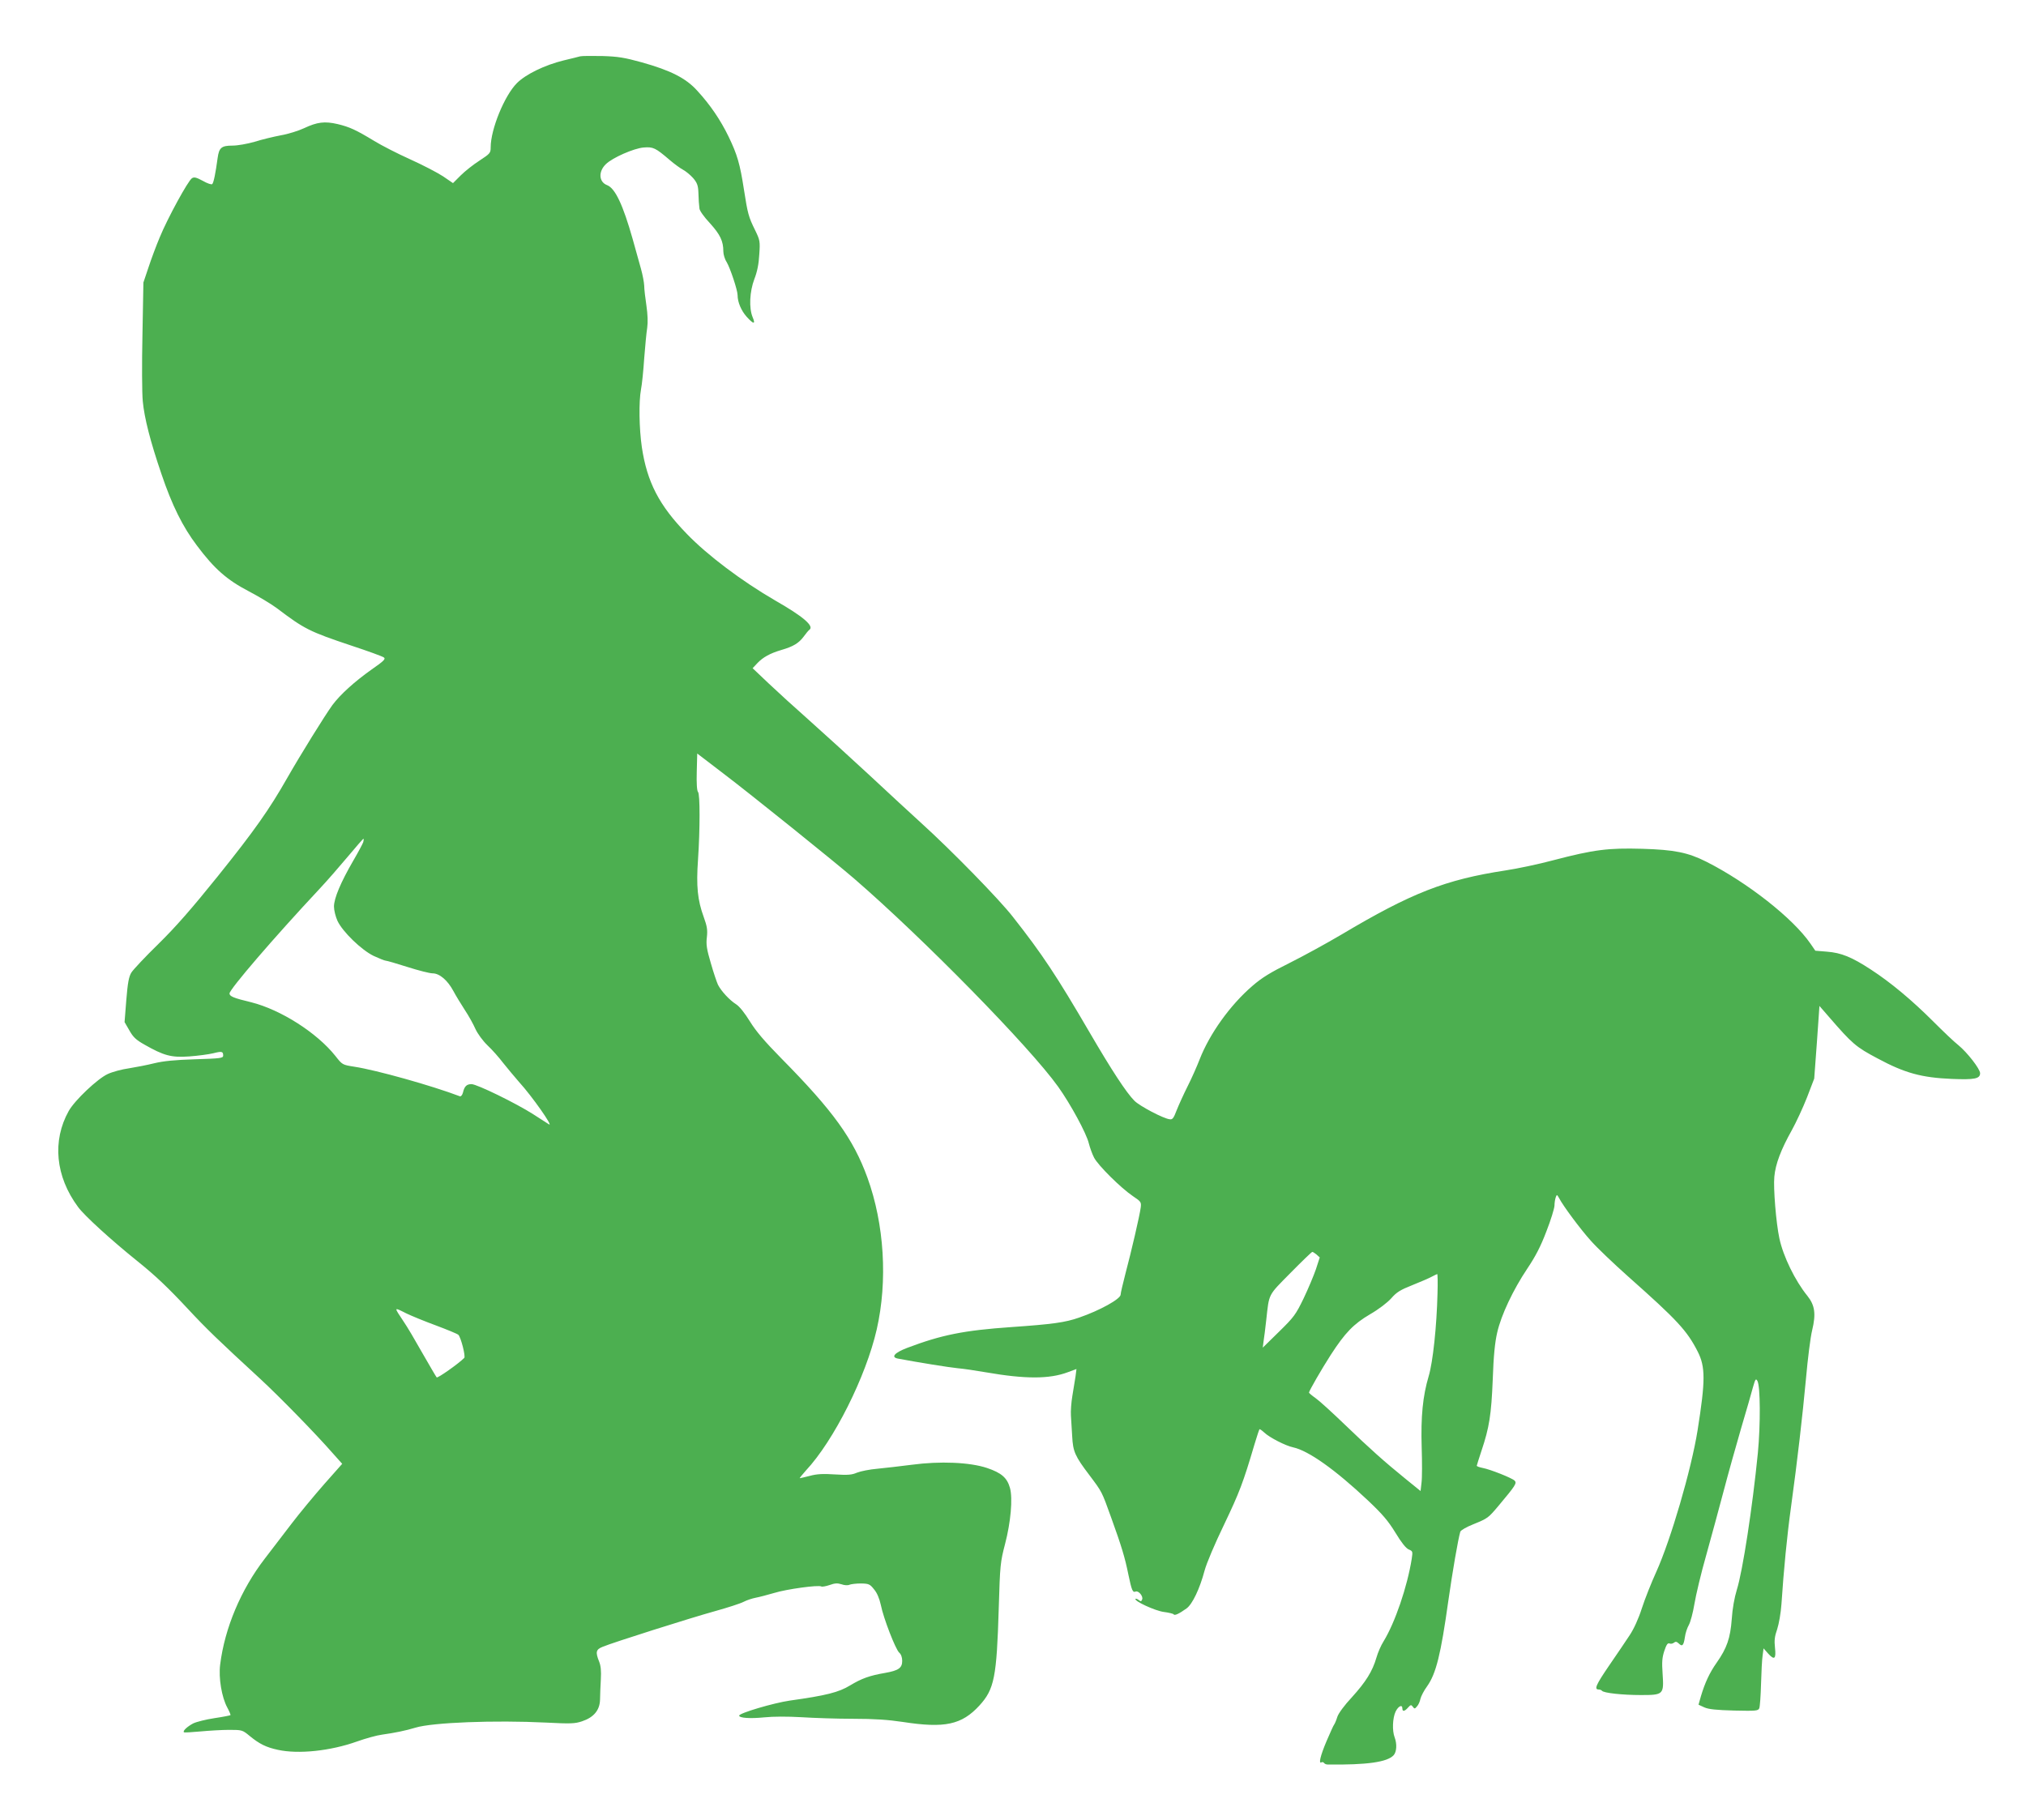 <?xml version="1.0" standalone="no"?>
<!DOCTYPE svg PUBLIC "-//W3C//DTD SVG 20010904//EN"
 "http://www.w3.org/TR/2001/REC-SVG-20010904/DTD/svg10.dtd">
<svg version="1.0" xmlns="http://www.w3.org/2000/svg"
 width="1280pt" height="1150pt" viewBox="0 0 1280 1150"
 preserveAspectRatio="xMidYMid meet">
<g transform="translate(0,1150) scale(0.1,-0.1)"
fill="#4caf50" stroke="none">
<path d="M3665 11144 c-11 -3 -58 -15 -105 -26 -118 -29 -238 -87 -294 -143
-79 -79 -166 -292 -166 -406 0 -36 -4 -40 -71 -84 -39 -25 -92 -67 -119 -94
l-48 -48 -63 43 c-35 23 -129 72 -209 108 -80 36 -181 88 -225 115 -117 71
-157 89 -232 107 -82 19 -129 13 -212 -26 -34 -16 -100 -37 -147 -45 -47 -9
-122 -27 -166 -41 -45 -13 -107 -24 -139 -24 -70 0 -85 -13 -94 -78 -13 -96
-25 -156 -34 -165 -5 -5 -31 4 -59 20 -41 22 -55 26 -69 17 -24 -14 -155 -254
-204 -374 -22 -52 -54 -138 -71 -190 l-32 -95 -6 -330 c-4 -181 -3 -370 2
-420 10 -106 47 -252 118 -460 67 -198 134 -333 224 -452 110 -147 190 -217
326 -288 63 -33 143 -81 178 -107 176 -133 205 -148 474 -238 103 -34 194 -67
203 -74 13 -9 1 -22 -77 -76 -111 -79 -198 -158 -248 -225 -49 -68 -201 -313
-285 -460 -113 -199 -208 -334 -441 -624 -161 -200 -263 -317 -373 -425 -83
-81 -160 -163 -171 -181 -16 -26 -23 -64 -32 -173 l-11 -140 30 -52 c24 -43
42 -60 95 -90 123 -70 170 -83 283 -75 55 4 123 13 152 20 55 14 63 12 63 -15
0 -16 -19 -18 -178 -23 -128 -4 -199 -11 -257 -25 -44 -11 -116 -25 -160 -32
-44 -6 -104 -22 -134 -36 -64 -29 -209 -166 -247 -234 -105 -188 -84 -413 59
-606 39 -54 209 -209 377 -344 112 -90 192 -166 316 -299 121 -130 192 -198
459 -444 119 -110 348 -344 458 -470 l59 -66 -116 -131 c-63 -72 -155 -183
-203 -246 -48 -63 -125 -163 -170 -222 -151 -196 -253 -438 -282 -669 -11 -85
10 -208 45 -272 13 -24 22 -46 20 -48 -2 -2 -47 -11 -101 -19 -53 -8 -113 -23
-134 -33 -38 -20 -68 -48 -59 -56 2 -3 49 0 104 5 54 5 136 10 182 10 82 0 84
-1 130 -39 61 -50 103 -71 177 -87 131 -29 333 -7 499 52 56 20 128 40 161 44
78 11 148 25 210 44 108 33 501 48 825 32 155 -8 182 -7 227 8 75 25 113 71
114 139 0 29 3 85 5 126 3 53 0 86 -11 113 -24 60 -20 76 23 93 61 26 557 183
709 225 79 22 160 48 181 59 21 11 56 22 77 26 22 4 74 18 116 30 77 24 280
52 298 41 5 -3 28 1 52 9 33 12 50 13 75 5 19 -7 41 -8 51 -3 10 4 42 8 72 8
50 -1 57 -4 83 -37 19 -22 34 -58 43 -99 17 -85 93 -280 116 -301 12 -10 19
-30 19 -52 0 -45 -23 -61 -107 -76 -99 -17 -149 -35 -222 -79 -72 -44 -152
-64 -381 -96 -103 -15 -320 -79 -320 -95 0 -15 68 -20 158 -11 58 6 146 6 235
1 78 -5 225 -10 327 -10 133 0 221 -6 314 -20 265 -41 372 -18 484 104 94 103
109 178 122 616 8 272 10 290 40 405 36 138 49 287 31 353 -18 65 -54 96 -146
127 -109 36 -296 44 -475 20 -69 -9 -166 -20 -216 -25 -49 -4 -108 -16 -130
-25 -32 -14 -58 -16 -139 -11 -74 5 -115 3 -158 -9 -32 -8 -61 -15 -64 -15 -3
0 14 21 38 48 177 189 380 594 448 892 70 307 48 665 -59 960 -89 244 -216
421 -544 753 -106 108 -159 170 -198 233 -34 55 -66 95 -88 109 -41 26 -93 82
-114 123 -7 15 -28 76 -45 136 -26 88 -31 119 -25 165 5 46 1 69 -20 127 -39
107 -48 194 -36 363 13 193 13 414 0 427 -7 7 -10 56 -8 127 l3 116 166 -127
c169 -128 712 -565 826 -664 437 -378 1108 -1062 1288 -1314 78 -109 179 -295
194 -358 7 -27 21 -67 33 -90 24 -48 170 -193 246 -244 51 -34 53 -38 49 -71
-6 -49 -60 -281 -97 -420 -16 -62 -30 -121 -30 -131 0 -27 -131 -100 -262
-145 -88 -31 -169 -42 -428 -60 -301 -21 -441 -49 -660 -132 -78 -30 -103 -58
-58 -67 127 -24 326 -56 378 -61 36 -3 117 -15 180 -26 248 -43 400 -43 517 1
l54 20 -6 -47 c-4 -27 -13 -82 -20 -123 -7 -41 -11 -97 -9 -125 2 -27 5 -86 8
-131 5 -95 17 -124 109 -245 81 -108 77 -101 137 -267 66 -183 87 -252 109
-361 21 -100 27 -115 46 -107 18 7 49 -30 41 -50 -5 -13 -9 -14 -21 -4 -9 7
-18 10 -21 8 -12 -13 124 -76 179 -83 31 -4 60 -11 62 -15 6 -10 35 4 81 37
37 26 84 125 114 238 12 46 65 171 125 295 95 199 119 261 191 505 15 50 29
92 31 94 2 3 16 -7 31 -21 33 -31 134 -83 182 -93 97 -21 266 -141 472 -335
92 -87 128 -129 174 -204 38 -63 67 -99 84 -106 26 -11 26 -13 19 -60 -28
-175 -105 -402 -178 -521 -16 -25 -36 -71 -45 -103 -25 -86 -67 -153 -155
-250 -47 -50 -85 -102 -92 -124 -6 -20 -15 -41 -19 -47 -5 -5 -26 -53 -49
-106 -39 -92 -52 -147 -32 -134 5 3 12 1 16 -4 3 -5 13 -10 23 -10 248 -3 377
15 417 59 19 21 22 71 6 113 -16 42 -13 121 6 162 17 35 43 48 43 20 0 -21 14
-19 36 6 16 18 20 19 30 5 10 -14 13 -14 26 2 9 9 19 31 22 48 4 16 22 52 42
79 57 80 87 202 134 538 27 189 62 392 76 439 3 9 39 30 82 47 93 38 94 39
163 121 103 123 114 139 98 155 -18 17 -154 71 -202 80 -20 4 -37 10 -37 14 0
3 14 46 30 95 49 146 62 227 71 451 5 149 14 235 28 295 25 111 101 271 190
404 53 79 85 141 121 236 28 71 50 144 51 162 0 18 4 42 8 53 7 19 8 18 21 -5
26 -50 135 -197 202 -271 37 -42 143 -143 235 -225 311 -276 371 -341 439
-474 49 -97 49 -183 -1 -498 -40 -249 -169 -690 -261 -894 -31 -68 -72 -171
-91 -230 -21 -66 -51 -131 -77 -170 -23 -35 -81 -121 -130 -192 -84 -123 -96
-151 -65 -151 8 0 17 -4 20 -8 10 -14 129 -27 246 -27 143 0 146 3 137 136 -5
72 -3 101 11 143 13 39 21 51 32 47 9 -4 22 -1 29 5 10 8 17 7 30 -5 22 -22
31 -14 39 40 3 25 15 60 25 77 10 18 26 77 35 132 9 55 42 195 75 310 32 116
82 298 110 405 28 107 78 285 110 395 33 110 66 227 75 260 15 52 18 57 28 40
19 -33 20 -276 3 -455 -34 -343 -96 -748 -133 -865 -15 -49 -28 -120 -32 -185
-9 -121 -31 -184 -95 -275 -45 -64 -74 -126 -100 -213 l-15 -53 37 -17 c27
-12 76 -17 188 -20 139 -3 152 -2 159 15 4 10 9 79 11 153 2 74 6 155 10 180
l6 45 29 -33 c40 -44 51 -34 43 38 -5 45 -2 71 14 116 11 34 23 102 27 159 14
214 36 438 60 610 41 299 73 578 95 815 11 124 28 261 39 305 25 104 17 158
-30 217 -78 96 -153 250 -177 363 -21 97 -39 319 -32 390 7 80 42 172 111 295
26 47 69 139 95 205 l46 120 17 230 16 229 60 -69 c148 -171 170 -190 308
-263 171 -92 277 -121 468 -129 144 -6 179 1 179 36 0 27 -81 131 -137 177
-27 21 -97 88 -158 149 -135 135 -269 247 -395 329 -121 79 -187 106 -278 113
l-73 6 -31 45 c-110 160 -398 386 -657 517 -117 59 -203 76 -406 82 -214 6
-304 -5 -560 -72 -93 -25 -231 -54 -305 -65 -379 -58 -593 -142 -1035 -405
-93 -55 -241 -136 -327 -179 -121 -60 -175 -93 -235 -145 -141 -121 -271 -303
-334 -465 -17 -44 -51 -121 -76 -170 -25 -50 -56 -118 -69 -151 -19 -50 -26
-60 -44 -57 -39 4 -191 84 -223 117 -51 51 -145 195 -282 430 -210 360 -300
496 -485 731 -86 111 -390 422 -580 594 -57 52 -206 189 -329 304 -124 115
-296 271 -381 347 -85 75 -200 180 -255 232 l-100 95 30 32 c35 37 80 62 151
83 76 22 110 43 141 84 15 21 32 41 37 44 31 23 -40 84 -215 184 -212 123
-429 286 -560 422 -175 180 -251 327 -284 548 -17 118 -20 286 -5 366 6 30 15
118 20 195 6 76 14 163 19 193 5 35 3 84 -5 140 -7 47 -14 104 -14 126 -1 22
-10 69 -20 105 -10 36 -34 121 -53 190 -61 215 -110 320 -161 340 -53 20 -57
86 -8 133 42 41 177 100 238 105 61 5 75 -2 164 -78 30 -26 69 -54 86 -63 17
-9 45 -32 63 -52 24 -28 31 -46 33 -83 1 -26 2 -56 3 -67 1 -11 3 -30 4 -42 0
-13 30 -55 66 -93 65 -72 85 -113 85 -179 0 -18 9 -49 21 -67 22 -37 69 -177
69 -209 0 -44 23 -98 57 -136 44 -49 58 -50 38 -3 -24 58 -19 162 11 241 18
46 28 96 31 155 6 84 4 91 -26 153 -42 85 -47 104 -71 258 -25 162 -42 220
-97 334 -51 105 -116 201 -198 290 -71 79 -168 128 -350 179 -109 30 -149 37
-250 40 -66 1 -129 1 -140 -2z m-1370 -4965 c-4 -11 -32 -64 -63 -117 -79
-136 -122 -238 -122 -290 0 -23 10 -64 22 -90 32 -69 152 -185 229 -222 35
-16 69 -30 76 -30 7 0 69 -18 138 -40 69 -22 140 -40 158 -40 44 0 95 -44 131
-111 16 -30 49 -84 73 -121 24 -36 54 -90 67 -120 14 -30 46 -74 76 -103 29
-27 73 -77 98 -110 25 -32 71 -86 100 -120 85 -93 221 -288 190 -269 -7 4 -51
33 -98 63 -109 70 -357 191 -391 191 -31 0 -45 -14 -54 -53 -4 -16 -13 -26
-19 -24 -179 68 -529 166 -667 187 -76 12 -76 12 -120 68 -117 147 -345 292
-531 339 -113 27 -138 38 -138 56 1 27 279 351 568 660 47 50 127 142 179 204
52 62 96 113 99 113 3 0 2 -9 -1 -21z m6023 -2606 l20 -18 -24 -74 c-14 -41
-49 -124 -78 -185 -50 -103 -61 -118 -156 -211 l-102 -100 5 40 c4 22 11 83
17 135 19 170 9 151 153 297 72 73 134 133 138 133 4 0 16 -8 27 -17z m764
-245 c-5 -207 -29 -435 -56 -524 -37 -125 -50 -254 -44 -449 3 -93 3 -194 -1
-223 l-6 -53 -95 77 c-133 108 -223 188 -385 344 -77 74 -159 149 -182 165
-24 17 -43 33 -43 36 0 10 80 149 138 239 90 139 144 195 248 256 54 31 110
74 134 101 33 38 57 53 133 83 50 20 106 44 122 53 17 9 32 16 35 17 3 0 4
-55 2 -122z m-6514 -127 c31 -15 116 -50 187 -76 72 -27 135 -53 141 -59 16
-16 47 -137 37 -146 -38 -38 -168 -129 -174 -123 -4 4 -44 73 -90 153 -45 80
-98 170 -119 200 -63 95 -64 92 18 51z"/>
</g>
</svg>
